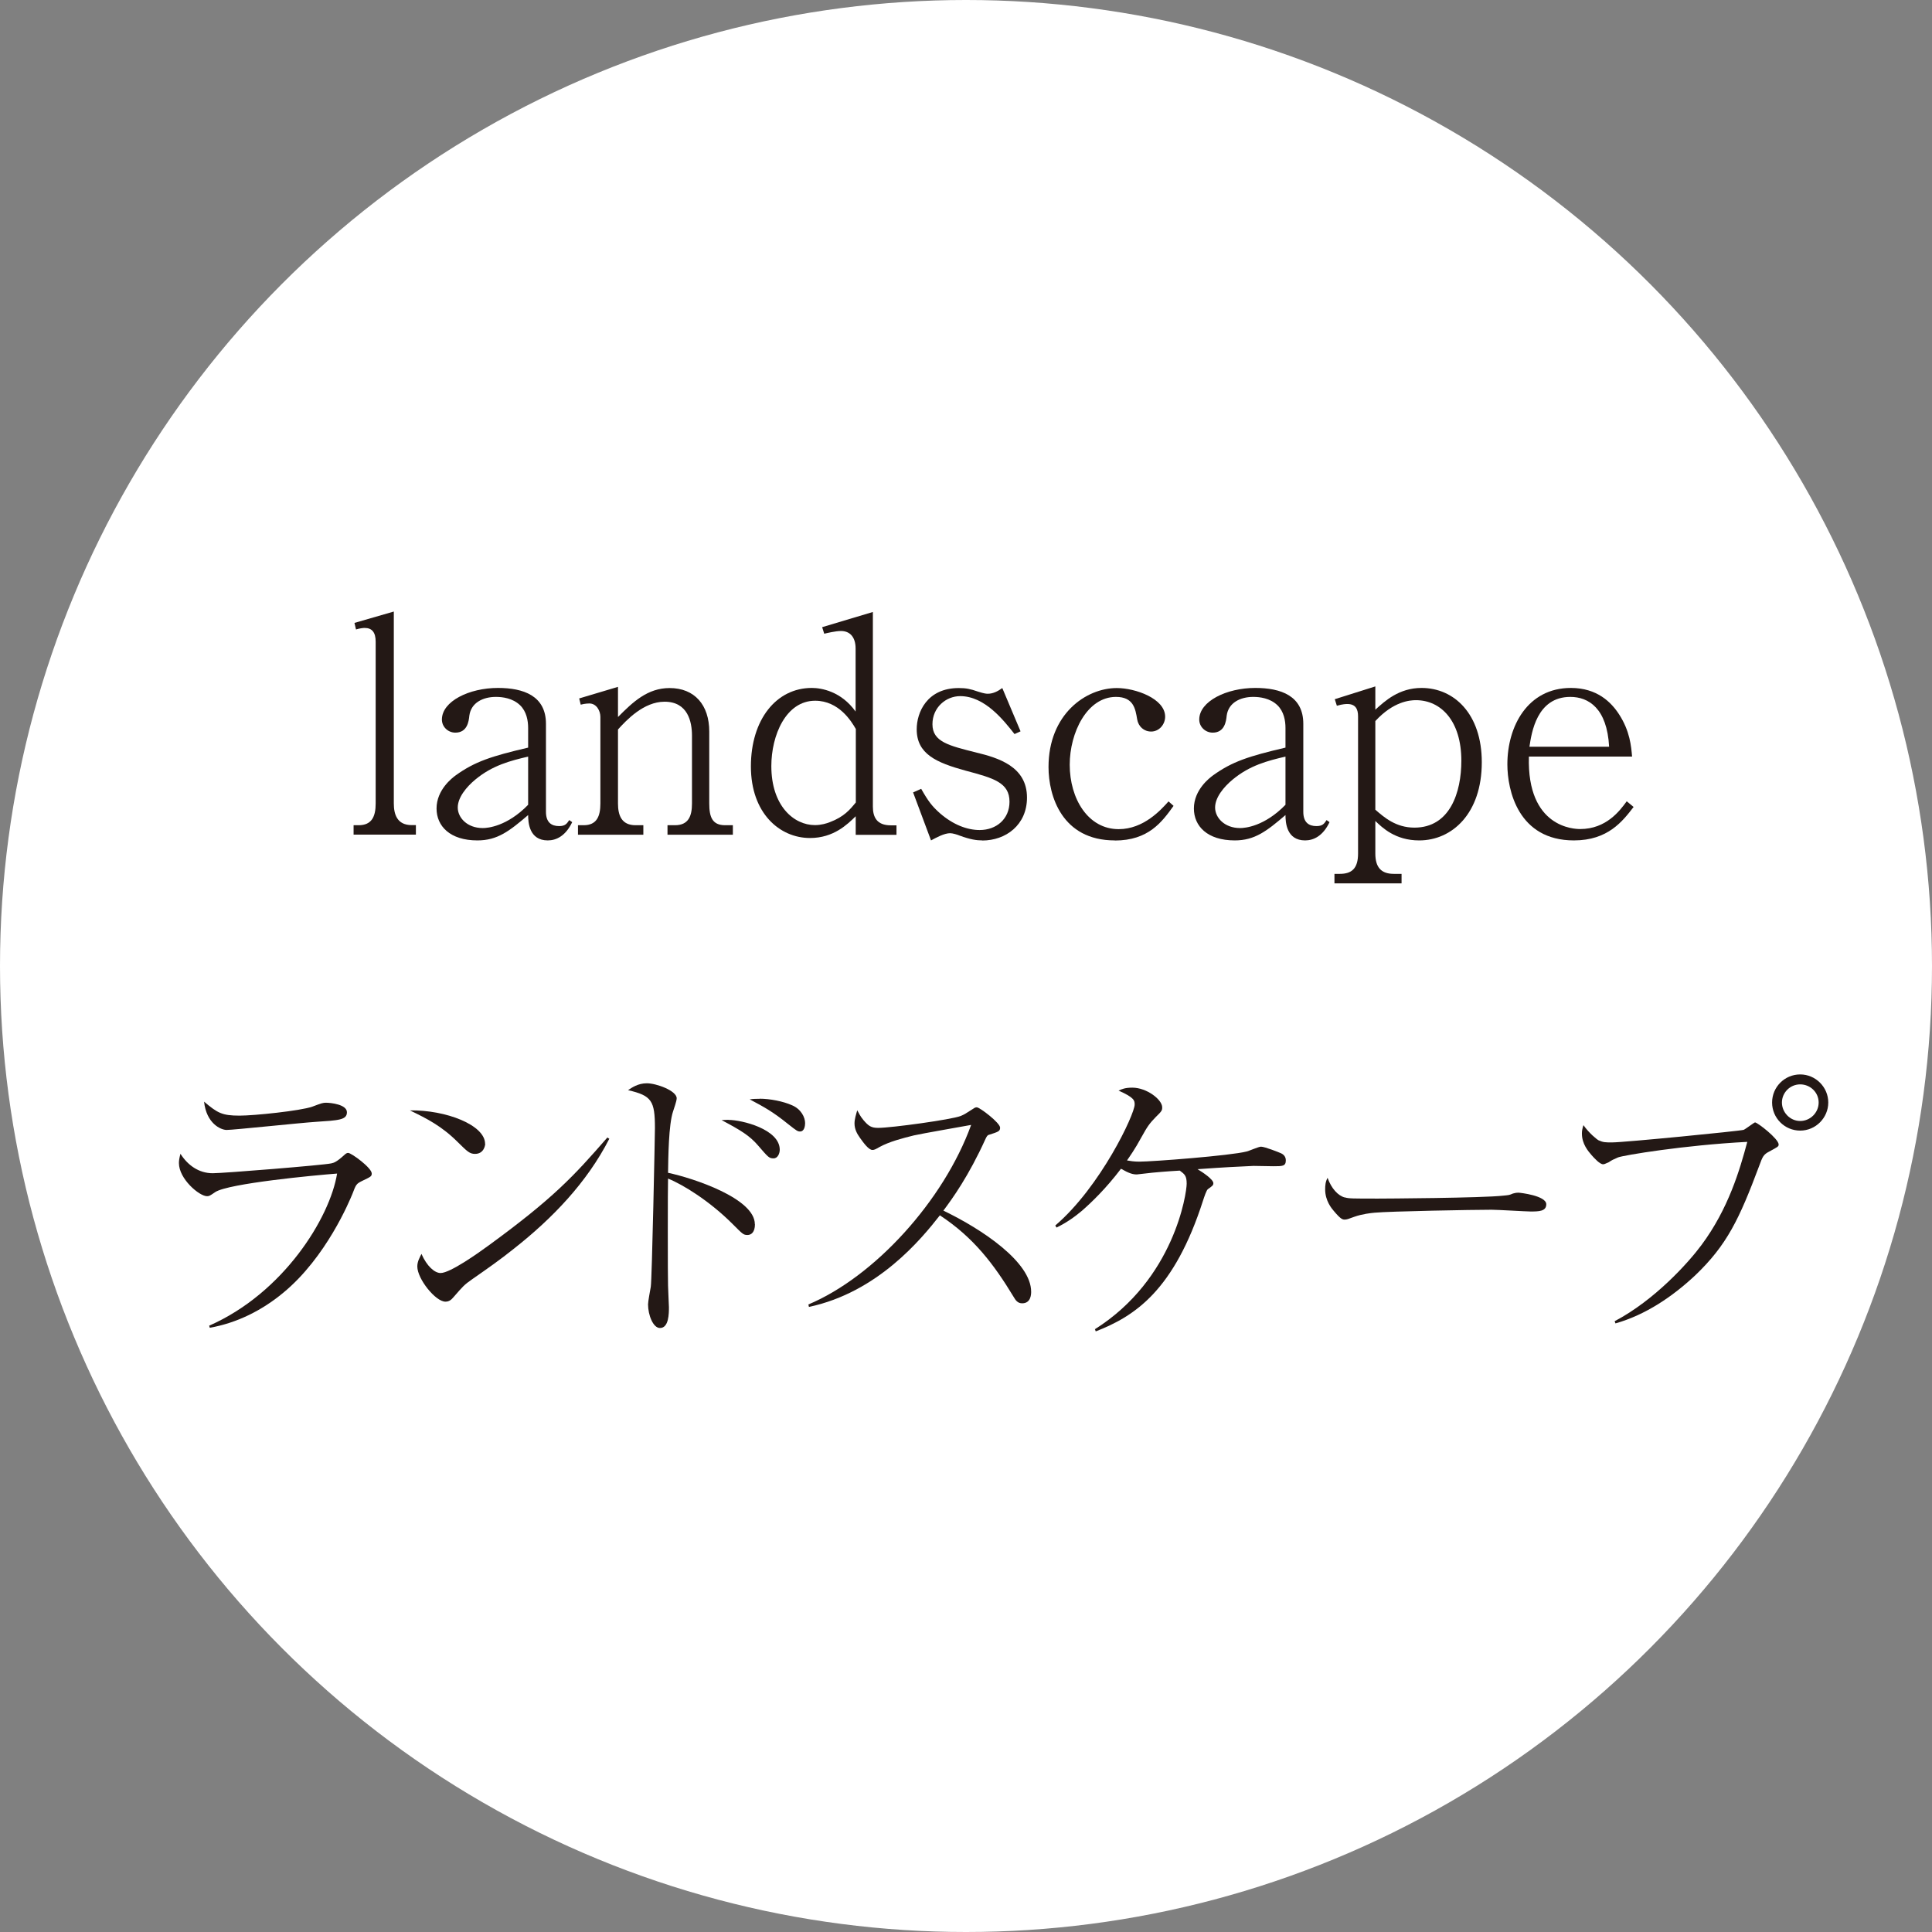 <?xml version="1.0" encoding="UTF-8"?><svg id="_イヤー_2" xmlns="http://www.w3.org/2000/svg" viewBox="0 0 176.76 176.76"><rect x="0" y="0" width="176.76" height="176.76" fill="#808080" stroke="none"/><defs><style>.cls-1{fill:#fff;}.cls-2{fill:#231815;}</style></defs><g id="_006修正"><g><circle class="cls-1" cx="88.38" cy="88.38" r="88.38"/><g><path class="cls-2" d="M32.35,76.37v-.87h.46c1.2,0,1.56-.79,1.56-1.99v-14.8c0-.85-.33-1.26-1.01-1.26-.11,0-.44,.03-.79,.14l-.14-.6,3.6-1.04v17.55c0,1.01,.3,1.99,1.64,1.99h.38v.87h-5.71Z"/><path class="cls-2" d="M50.12,76.89c-1.72,0-1.8-1.67-1.8-2.32-1.72,1.47-2.81,2.32-4.64,2.32-2.51,0-3.74-1.31-3.74-2.92,0-1.72,1.45-2.81,1.75-3.03,1.75-1.26,3.25-1.75,6.63-2.54v-1.8c0-.66-.14-1.5-.74-2.08-.68-.65-1.61-.76-2.21-.76-1.17,0-2.27,.52-2.43,1.72-.05,.52-.19,1.55-1.28,1.55-.66,0-1.23-.52-1.23-1.2,0-1.66,2.48-2.89,5.13-2.89,2.32,0,4.39,.71,4.39,3.28v8.05c0,.96,.49,1.31,1.2,1.31,.57,0,.71-.22,.93-.55l.27,.19c-.6,1.26-1.45,1.67-2.24,1.67Zm-1.8-7.67c-1.61,.38-3.25,.79-4.83,2.1-.82,.68-1.61,1.64-1.61,2.56s.85,1.88,2.29,1.88c.44,0,2.21-.14,4.15-2.13v-4.42Z"/><path class="cls-2" d="M61.07,76.37v-.87h.68c1.23,0,1.56-.82,1.56-1.99v-6.2c0-1.28-.38-3.11-2.51-3.11-1.91,0-3.49,1.69-4.26,2.54v6.77c0,1.09,.33,1.99,1.61,1.99h.71v.87h-5.98v-.87h.52c1.2,0,1.53-.82,1.53-1.99v-7.92c0-.55-.35-1.23-1.01-1.23-.05,0-.38,0-.79,.11l-.14-.57,3.55-1.06v2.76c1.36-1.37,2.7-2.65,4.72-2.65,2.29,0,3.63,1.55,3.63,3.98v6.58c0,1.23,.27,1.99,1.45,1.99h.71v.87h-5.98Z"/><path class="cls-2" d="M78.29,76.37v-1.69c-.76,.74-2.02,1.99-4.18,1.99-2.78,0-5.41-2.27-5.41-6.55s2.32-7.18,5.57-7.18c.87,0,2.68,.3,4.01,2.16v-5.76c0-1.09-.55-1.61-1.34-1.61-.49,0-1.28,.19-1.53,.25l-.19-.6,4.64-1.39v17.8c0,.96,.35,1.72,1.64,1.72h.52v.87h-3.74Zm0-9.69c-.38-.66-1.53-2.57-3.71-2.57-2.68,0-4.01,3.17-4.01,5.98,0,3.63,2.05,5.4,3.99,5.4,.57,0,1.09-.16,1.36-.27,1.31-.49,1.86-1.17,2.38-1.8v-6.74Z"/><path class="cls-2" d="M89.87,76.89c-.52,0-1.09-.08-2.07-.44-.19-.08-.63-.22-.87-.22-.55,0-1.28,.41-1.75,.66l-1.64-4.39,.74-.33c.65,1.15,1.01,1.61,1.72,2.24,1.2,1.04,2.48,1.53,3.63,1.53,1.53,0,2.73-1.01,2.73-2.59,0-1.75-1.45-2.16-4.01-2.84-2.7-.74-4.48-1.53-4.48-3.79,0-1.53,.93-3.77,3.85-3.77,.66,0,1.06,.08,1.77,.33,.6,.19,.76,.19,.9,.19,.46,0,.9-.22,1.31-.52l1.67,3.96-.55,.25c-1.01-1.28-2.73-3.47-4.97-3.47-1.31,0-2.54,1.04-2.54,2.57,0,1.61,1.5,1.96,4.01,2.59,2.02,.49,4.64,1.28,4.64,4.12,0,2.51-1.94,3.93-4.09,3.93Z"/><path class="cls-2" d="M101.99,76.89c-4.83,0-6.06-4.07-6.06-6.71,0-4.83,3.41-7.23,6.25-7.23,1.69,0,4.42,.96,4.42,2.62,0,.71-.55,1.36-1.28,1.36-.66,0-1.17-.46-1.28-1.12-.16-.96-.33-2.05-1.94-2.05-2.65,0-4.23,3.28-4.23,6.2,0,3.11,1.67,5.9,4.48,5.9,2.29,0,3.88-1.78,4.56-2.54l.46,.41c-1.06,1.47-2.29,3.17-5.38,3.17Z"/><path class="cls-2" d="M119.41,76.89c-1.72,0-1.8-1.67-1.8-2.32-1.72,1.47-2.81,2.32-4.64,2.32-2.51,0-3.74-1.31-3.74-2.92,0-1.72,1.45-2.81,1.75-3.03,1.75-1.26,3.25-1.75,6.63-2.54v-1.8c0-.66-.14-1.5-.74-2.08-.68-.65-1.61-.76-2.21-.76-1.17,0-2.27,.52-2.43,1.72-.05,.52-.19,1.55-1.28,1.55-.66,0-1.23-.52-1.23-1.2,0-1.66,2.48-2.89,5.13-2.89,2.32,0,4.39,.71,4.39,3.28v8.05c0,.96,.49,1.31,1.2,1.31,.57,0,.71-.22,.93-.55l.27,.19c-.6,1.26-1.45,1.67-2.24,1.67Zm-1.8-7.67c-1.61,.38-3.25,.79-4.83,2.1-.82,.68-1.61,1.64-1.61,2.56s.85,1.88,2.29,1.88c.44,0,2.21-.14,4.15-2.13v-4.42Z"/><path class="cls-2" d="M129.84,76.89c-2.18,0-3.38-1.17-4.01-1.78v2.98c0,1.28,.55,1.86,1.69,1.86h.71v.87h-6.14v-.87h.49c1.09,0,1.67-.49,1.67-1.86v-12.56c0-.68-.25-1.12-.98-1.12-.11,0-.41,0-.96,.16l-.19-.6,3.71-1.17v2.13c.87-.79,2.16-1.99,4.23-1.99,2.98,0,5.51,2.38,5.51,6.8,0,4.67-2.7,7.15-5.73,7.15Zm-.3-12.83c-.55,0-2.05,.11-3.71,1.91v8.11c.82,.71,1.88,1.64,3.58,1.64,3.25,0,4.29-3.22,4.29-6.12,0-3.66-1.88-5.54-4.15-5.54Z"/><path class="cls-2" d="M144,76.89c-5.1,0-6.09-4.59-6.09-6.96,0-3.49,1.86-6.99,5.81-6.99,2.4,0,3.69,1.31,4.4,2.4,1.01,1.55,1.12,2.95,1.2,3.88h-9.44c-.19,6.53,4.18,6.63,4.69,6.63,2.38,0,3.63-1.67,4.26-2.54l.63,.52c-1.01,1.31-2.35,3.06-5.46,3.06Zm-.33-13.13c-3.08,0-3.55,3.3-3.74,4.56h7.29c-.19-3.52-1.88-4.56-3.55-4.56Z"/><path class="cls-2" d="M19.13,121.29c6.8-2.98,11.06-9.88,11.71-13.92-2.1,.16-9.91,.9-11.14,1.69-.52,.36-.57,.38-.76,.38-.71,0-2.57-1.58-2.57-3.03,0-.22,.03-.44,.14-.85,.66,1.04,1.67,1.78,2.95,1.78,1.01,0,10.13-.74,10.84-.9,.25-.05,.49-.13,1.17-.74,.16-.16,.27-.22,.38-.22,.3,0,2.16,1.37,2.16,1.88,0,.27-.08,.3-.87,.68-.55,.27-.57,.33-.9,1.2-.25,.6-2.38,5.79-6.33,9.04-1.94,1.61-4.23,2.76-6.72,3.2l-.05-.19Zm2.78-19.22c1.36,0,5.57-.44,6.66-.82,.87-.33,.98-.36,1.26-.36,.44,0,1.91,.16,1.91,.87s-.76,.74-2.87,.88c-1.28,.08-7.51,.74-8.13,.74-.55,0-1.86-.6-2.07-2.59,1.23,1.04,1.64,1.28,3.25,1.28Z"/><path class="cls-2" d="M44.39,104.64c0,.19-.14,.93-.93,.93-.49,0-.71-.22-1.56-1.06-1.5-1.5-2.87-2.18-4.4-2.92,3.3-.05,6.88,1.34,6.88,3.06Zm11.36-.46c-2.05,4.01-5.21,7.29-8.74,10.07-1.26,1.01-2.35,1.77-3.77,2.76-.79,.55-.87,.66-1.75,1.67-.19,.22-.38,.41-.74,.41-.9,0-2.57-2.08-2.57-3.22,0-.46,.22-.82,.38-1.15,.49,1.12,1.2,1.75,1.75,1.75,.87,0,3.41-1.8,4.42-2.54,5.9-4.31,7.75-6.31,10.84-9.86l.16,.11Z"/><path class="cls-2" d="M69.07,112.01c0,.74-.35,.98-.68,.98-.38,0-.44-.08-1.37-1.01-2.1-2.1-4.53-3.6-5.9-4.15-.03,.44-.03,9.34,0,9.8,0,.36,.08,1.69,.08,1.96,0,.57,0,1.91-.82,1.91-.63,0-1.09-1.2-1.09-2.16,0-.27,.19-1.26,.25-1.61,.11-.63,.38-13.95,.38-14.52,0-2.51-.3-2.97-2.46-3.47,.33-.22,.9-.63,1.72-.63,.87,0,2.73,.68,2.73,1.37,0,.27-.25,.93-.33,1.2-.41,1.2-.44,4.23-.46,5.62,2.32,.49,7.94,2.35,7.94,4.7Zm-2.43-9.55c1.23,0,4.7,.85,4.7,2.73,0,.3-.16,.79-.57,.79s-.49-.11-1.39-1.15c-.79-.93-1.61-1.42-3.36-2.35,.05,0,.46-.03,.63-.03Zm2.84-1.94c.96,0,2.18,.24,2.98,.6,.85,.36,1.2,1.12,1.2,1.64,0,.27-.08,.76-.46,.76-.22,0-.3-.05-1.06-.65-1.45-1.17-2.18-1.56-3.55-2.29,.38-.05,.6-.05,.9-.05Z"/><path class="cls-2" d="M73.95,119.35c6.06-2.54,12.39-9.5,14.9-16.43-.85,.16-4.5,.79-5.24,.96-1.09,.27-2.24,.57-3.14,1.06-.38,.22-.49,.27-.65,.27-.35,0-.82-.66-1.15-1.12-.27-.38-.49-.79-.49-1.31,0-.38,.14-.82,.25-1.2,.14,.24,.25,.52,.57,.9,.46,.54,.71,.71,1.34,.71,1.2,0,6.74-.76,7.56-1.09,.33-.14,.46-.22,1.09-.63,.22-.16,.3-.16,.38-.16,.27,0,2.13,1.42,2.13,1.86,0,.33-.16,.38-1.04,.66-.14,.03-.22,.22-.3,.38-1.53,3.38-3.03,5.46-3.85,6.55,3.58,1.72,8.03,4.72,8.03,7.42,0,.19,0,1.06-.82,1.06-.41,0-.6-.27-.79-.6-1.8-2.97-3.63-5.4-6.74-7.45-1.69,2.16-5.68,7.04-11.98,8.38l-.05-.22Z"/><path class="cls-2" d="M100.16,121.62c7.29-4.59,8.41-12.47,8.41-13.32,0-.74-.19-.87-.63-1.2-1.39,.08-2.18,.16-2.51,.19-.03,0-1.42,.16-1.42,.16-.35,0-.68-.08-1.45-.52-1.39,1.83-2.7,3.08-3.58,3.85-.71,.6-1.47,1.12-2.32,1.53l-.11-.19c4.15-3.55,7.26-10.18,7.26-11.06,0-.36,0-.63-1.47-1.28,.3-.14,.6-.27,1.26-.27,1.31,0,2.73,1.09,2.73,1.8,0,.3-.05,.36-.6,.9-.55,.57-.74,.82-1.28,1.8-.63,1.17-1.12,1.83-1.34,2.16,.3,.05,.63,.11,1.12,.11,1.2,0,8.38-.55,9.83-.93,.22-.05,1.09-.44,1.31-.44,.35,0,1.69,.54,1.75,.57,.3,.11,.52,.33,.52,.68,0,.54-.3,.54-1.15,.54-.27,0-1.53-.03-1.8-.03-1.69,.08-2.46,.11-5.13,.3,.46,.27,1.45,.93,1.45,1.28,0,.19-.08,.25-.49,.54-.14,.08-.35,.74-.44,1.01-2.65,8.27-6.25,10.62-9.83,12.01l-.08-.22Z"/><path class="cls-2" d="M123.04,109.55c.38,.11,.65,.11,3.06,.11,.49,0,9.53-.05,11.44-.27,.52-.05,.55-.05,.87-.19,.16-.05,.33-.08,.52-.08,.14,0,2.54,.27,2.54,1.06,0,.66-.71,.66-1.45,.66-.41,0-2.98-.16-3.55-.16-1.64,0-9.36,.14-10.7,.27-.33,.03-1.12,.11-1.88,.38-.52,.19-.66,.25-.85,.25s-.35,0-1.01-.79c-.19-.22-.79-.93-.79-1.97,0-.38,.03-.71,.22-1.06,.35,.98,.96,1.64,1.58,1.8Z"/><path class="cls-2" d="M147.72,120.88c3.69-1.94,6.77-5.38,7.94-6.96,2.48-3.33,3.52-6.91,4.2-9.45-5.79,.3-11.33,1.23-11.82,1.42-.44,.19-.57,.25-.85,.44-.33,.16-.44,.19-.52,.19-.3,0-.79-.54-1.04-.82-.33-.38-.9-1.04-.9-1.99,0-.25,.03-.41,.14-.77,.52,.74,1.23,1.31,1.39,1.39,.44,.19,.6,.19,1.23,.19,1.12,0,11.68-1.04,12.04-1.15,.19-.08,.96-.68,1.04-.68,.22,0,2.16,1.5,2.16,2.02,0,.19-.08,.22-.87,.65-.52,.27-.6,.46-.9,1.28-1.83,4.89-2.95,7.26-5.87,10.05-2.1,1.96-4.53,3.6-7.29,4.39l-.08-.22Zm16.98-17.44c-1.42,0-2.57-1.15-2.57-2.57s1.15-2.57,2.57-2.57,2.57,1.17,2.57,2.57-1.15,2.57-2.57,2.57Zm0-4.23c-.93,0-1.67,.76-1.67,1.66s.74,1.69,1.67,1.69,1.69-.77,1.69-1.69-.76-1.66-1.69-1.66Z"/></g></g></g></svg>